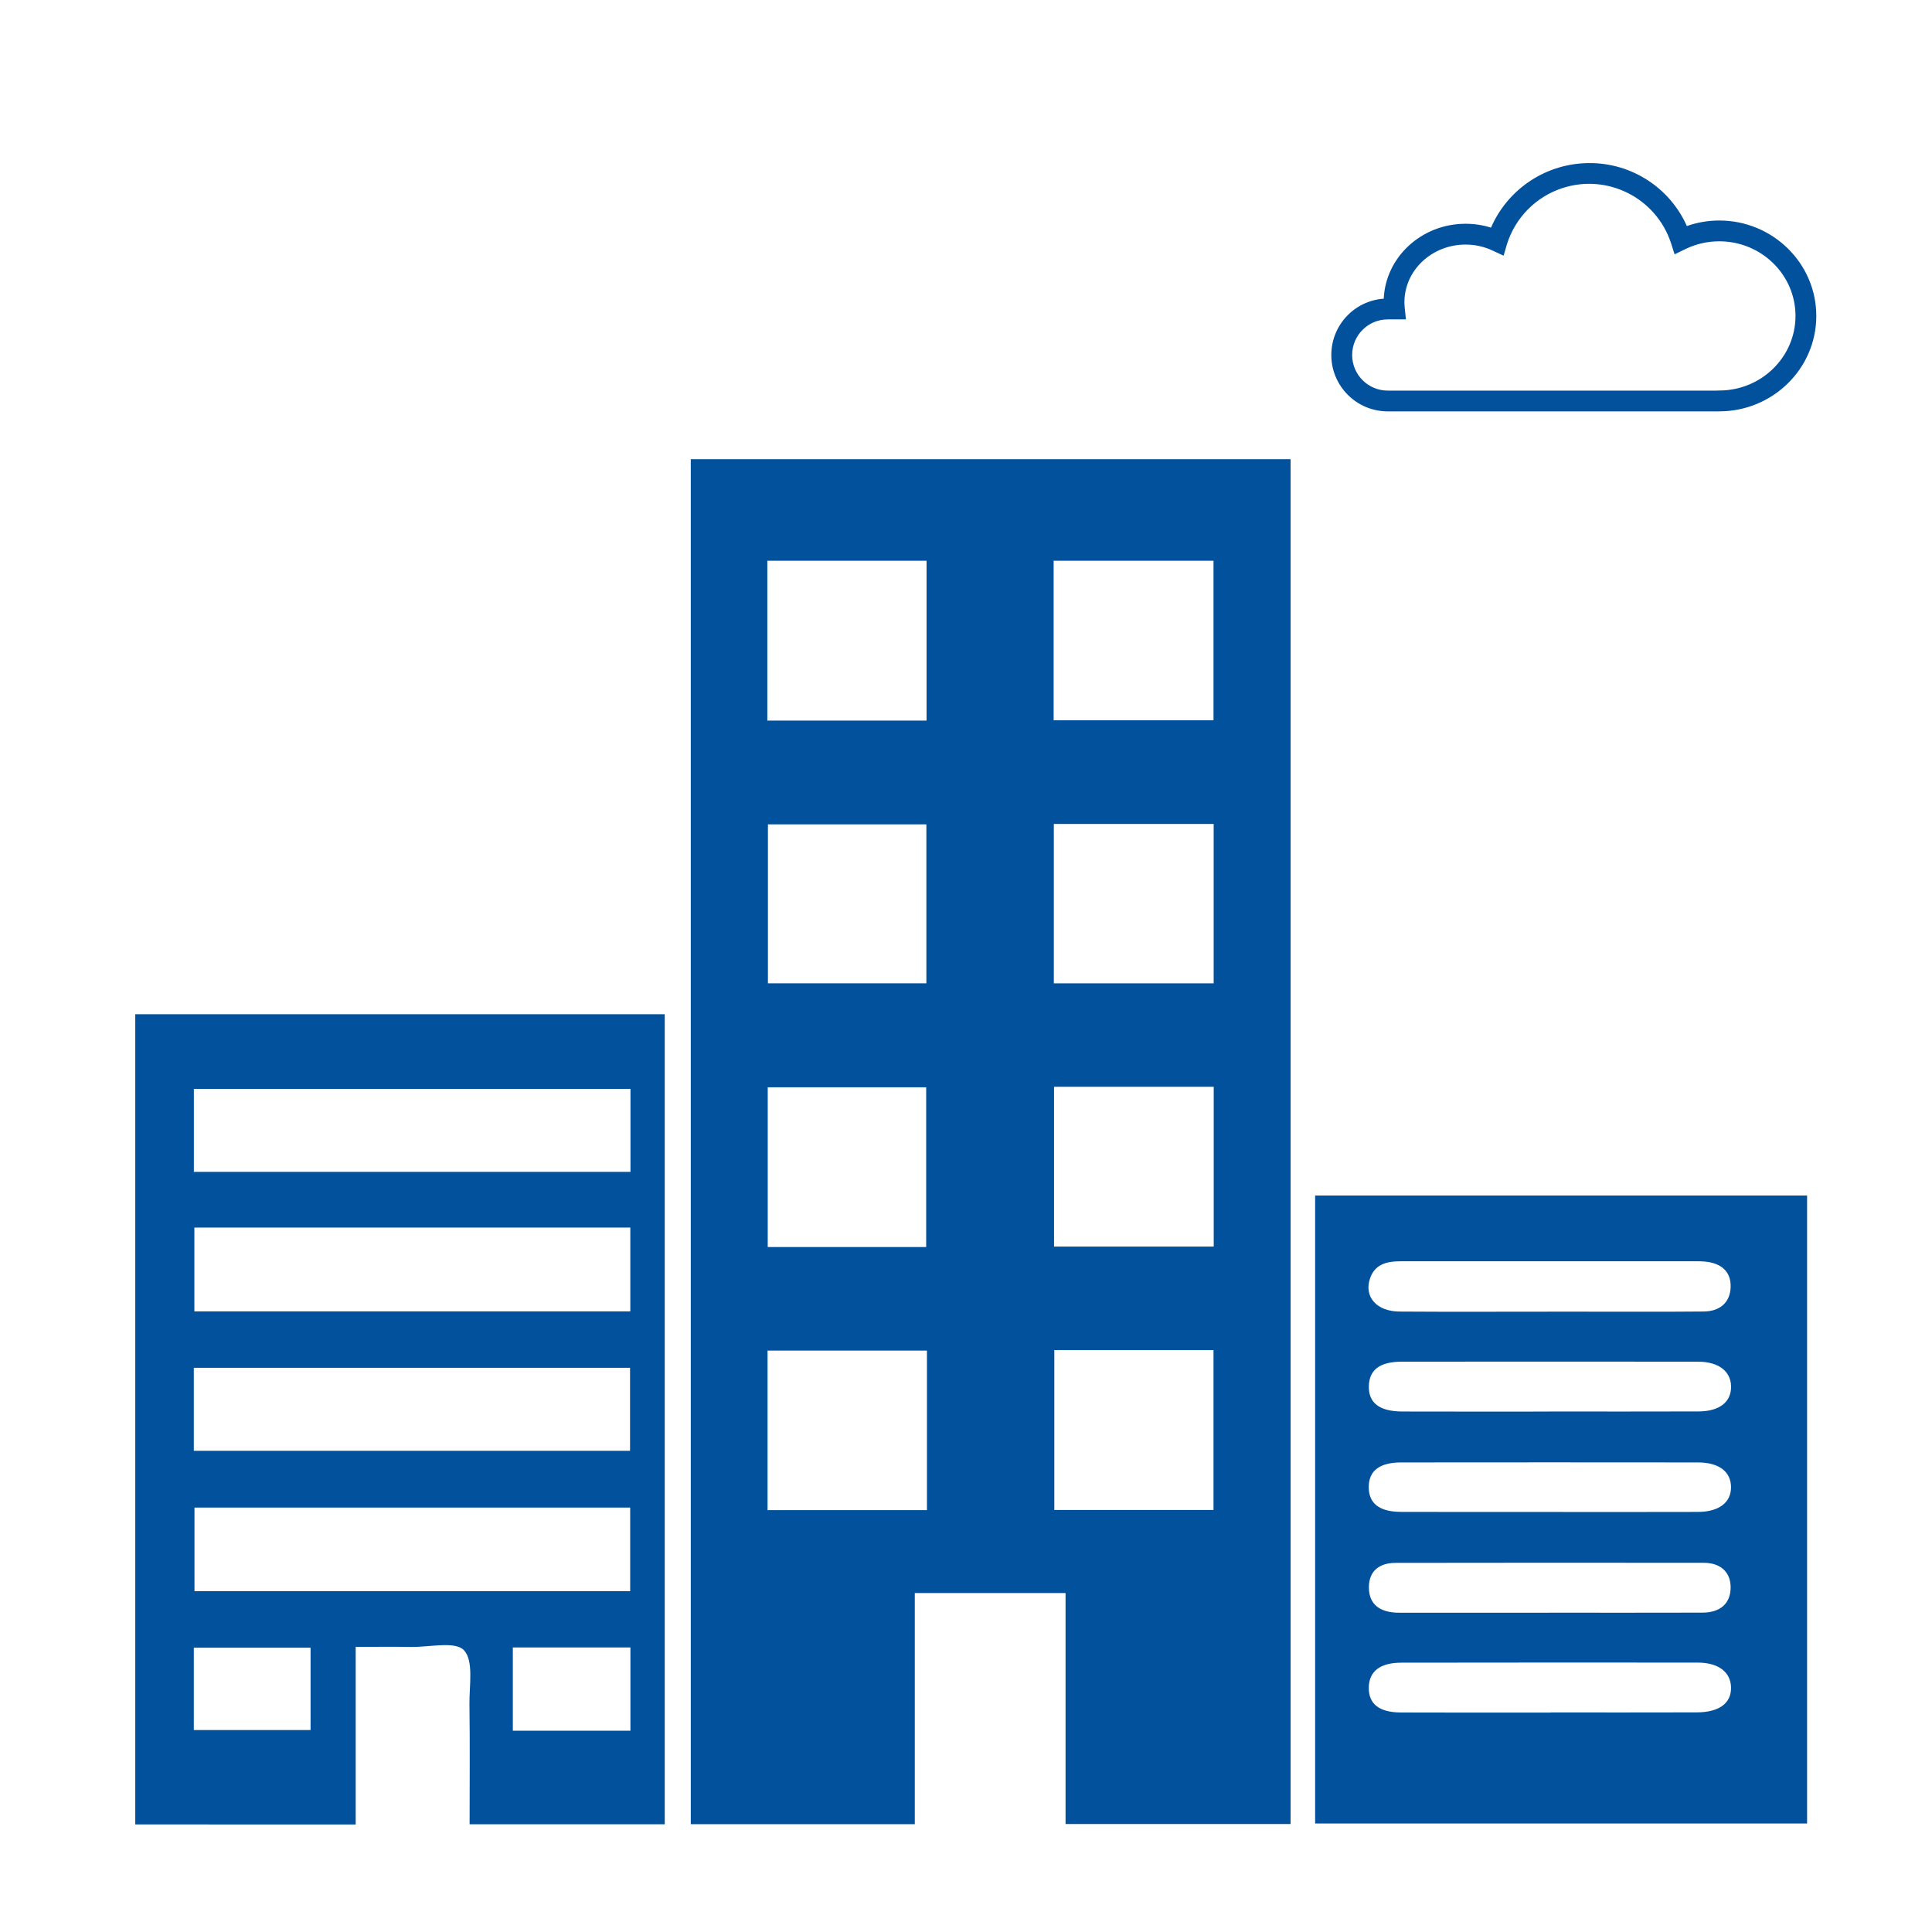<?xml version="1.0" encoding="UTF-8"?>
<svg id="Layer_1" data-name="Layer 1" xmlns="http://www.w3.org/2000/svg" viewBox="0 0 720 720">
  <defs>
    <style>
      .cls-1 {
        fill: #01519d;
      }
    </style>
  </defs>
  <path class="cls-1" d="m640.73,153.31h-123.55c-11.61,0-21.03-9.4-21.04-21.01,0-11.04,8.53-20.21,19.54-20.99.7-15.51,14.1-27.92,30.48-27.92,3.22,0,6.42.48,9.49,1.44,6.35-14.58,20.72-24.02,36.62-24.05,15.7-.09,29.98,9.11,36.37,23.46,3.88-1.37,7.97-2.06,12.09-2.06,19.93,0,36.15,15.95,36.15,35.56s-16.21,35.56-36.15,35.56m-.84-7.77h.84c15.66,0,28.4-12.47,28.4-27.8s-12.72-27.8-28.4-27.8c-4.37-.01-8.69.97-12.62,2.89l-4.03,1.96-1.37-4.26c-5.58-16.83-23.75-25.95-40.58-20.38-9.79,3.24-17.43,11-20.52,20.83l-1.26,4.31-4.09-1.89c-3.17-1.49-6.62-2.26-10.12-2.24-12.54,0-22.75,9.62-22.75,21.44,0,.72.04,1.43.11,2.15l.45,4.29h-6.77c-7.33,0-13.27,5.94-13.27,13.27s5.94,13.27,13.27,13.27h122.71v-.05Z"/>
  <g id="_0hiDyF" data-name="0hiDyF">
    <g>
      <path class="cls-1" d="m257.44,171.13h223.52v508.63h-83.86v-86.08h-56.18v86.14h-83.49V171.13Zm135.22,37.84v59.46h59.58v-59.46h-59.58Zm.15,196.04v59.55h59.51v-59.55h-59.51Zm.1,98.12v59.59h59.33v-59.59h-59.33Zm-47.61-234.59v-59.57h-59.34v59.57h59.34Zm47.43,38.52v59.4h59.57v-59.4h-59.57Zm-47.57,157.67v-59.53h-59.05v59.53h59.05Zm.28,38.59h-59.4v59.46h59.4v-59.46Zm-.21-136.87v-59.24h-59.05v59.24h59.05Z"/>
      <path class="cls-1" d="m50.41,679.93v-301.95h197.32v301.87h-72.72c0-15.1.14-29.91-.06-44.71-.09-6.94,1.64-16.17-2.03-20.13-3.23-3.48-12.82-1.15-19.6-1.25-6.52-.1-13.05-.02-20.77-.02v66.18H50.41Zm22.03-222.45v31.23h162.46v-31.23H72.43Zm.04,104.36v31.16h162.37v-31.16H72.47Zm162.49-156.04H72.25v30.93h162.71v-30.93Zm-.17,134.88v-30.94H72.23v30.94h162.57Zm-43.68,104.31h43.82v-31.03h-43.82v31.03Zm-118.89-.25h43.51v-30.69h-43.51v30.69Z"/>
      <path class="cls-1" d="m490.11,445.54h183.34v234.02h-183.34v-234.02Zm87.36,43.28c4.03,0,8.06,0,12.1,0,15.12,0,30.24.08,45.36-.06,5.84-.05,9.84-3.19,10.03-9.1.19-6.01-3.79-8.98-9.58-9.51-1.75-.16-3.52-.11-5.28-.11-19.66,0-39.31,0-58.97,0-16.38,0-32.76,0-49.14,0-5.09,0-9.68,1.01-11.48,6.56-2.19,6.74,2.56,12.12,11.03,12.18,18.65.13,37.3.04,55.94.04Zm-.41,37.23v-.03c18.65,0,37.29.05,55.94-.02,7.83-.03,12.2-3.52,12.12-9.31-.09-5.68-4.64-9.22-12.32-9.23-36.79-.04-73.58-.04-110.37,0-8.19,0-12.13,3.01-12.3,9.05-.17,6.3,3.9,9.49,12.51,9.52,18.14.06,36.29.02,54.43.02Zm.43,37.42c18.44,0,36.88.04,55.33-.02,7.79-.03,12.3-3.52,12.28-9.22-.02-5.77-4.46-9.21-12.26-9.22-36.88-.04-73.77-.04-110.65,0-8.13,0-12.11,3.15-12.1,9.2,0,6.09,3.97,9.21,12.08,9.23,18.44.05,36.88.02,55.33.03Zm-.39,37.53c19.15,0,38.31.04,57.46-.02,6.22-.02,10.43-3.18,10.4-9.47-.03-5.89-4.03-9.08-9.95-9.09-38.31-.05-76.61-.04-114.92.02-5.86,0-9.87,2.83-9.94,8.97-.08,6.51,4.1,9.31,10.25,9.58,1.51.07,3.02.02,4.54.02,17.39,0,34.78,0,52.17,0Zm.83,37.21v-.04c18.15,0,36.29.04,54.44-.02,8.4-.03,12.91-3.46,12.73-9.41-.17-5.65-4.74-9.14-12.44-9.14-36.79-.03-73.59-.02-110.38.03-7.98.01-12.06,3.21-12.17,9.22-.11,6.1,3.8,9.3,11.87,9.34,18.65.08,37.3.03,55.95.03Z"/>
    </g>
  </g>
</svg>